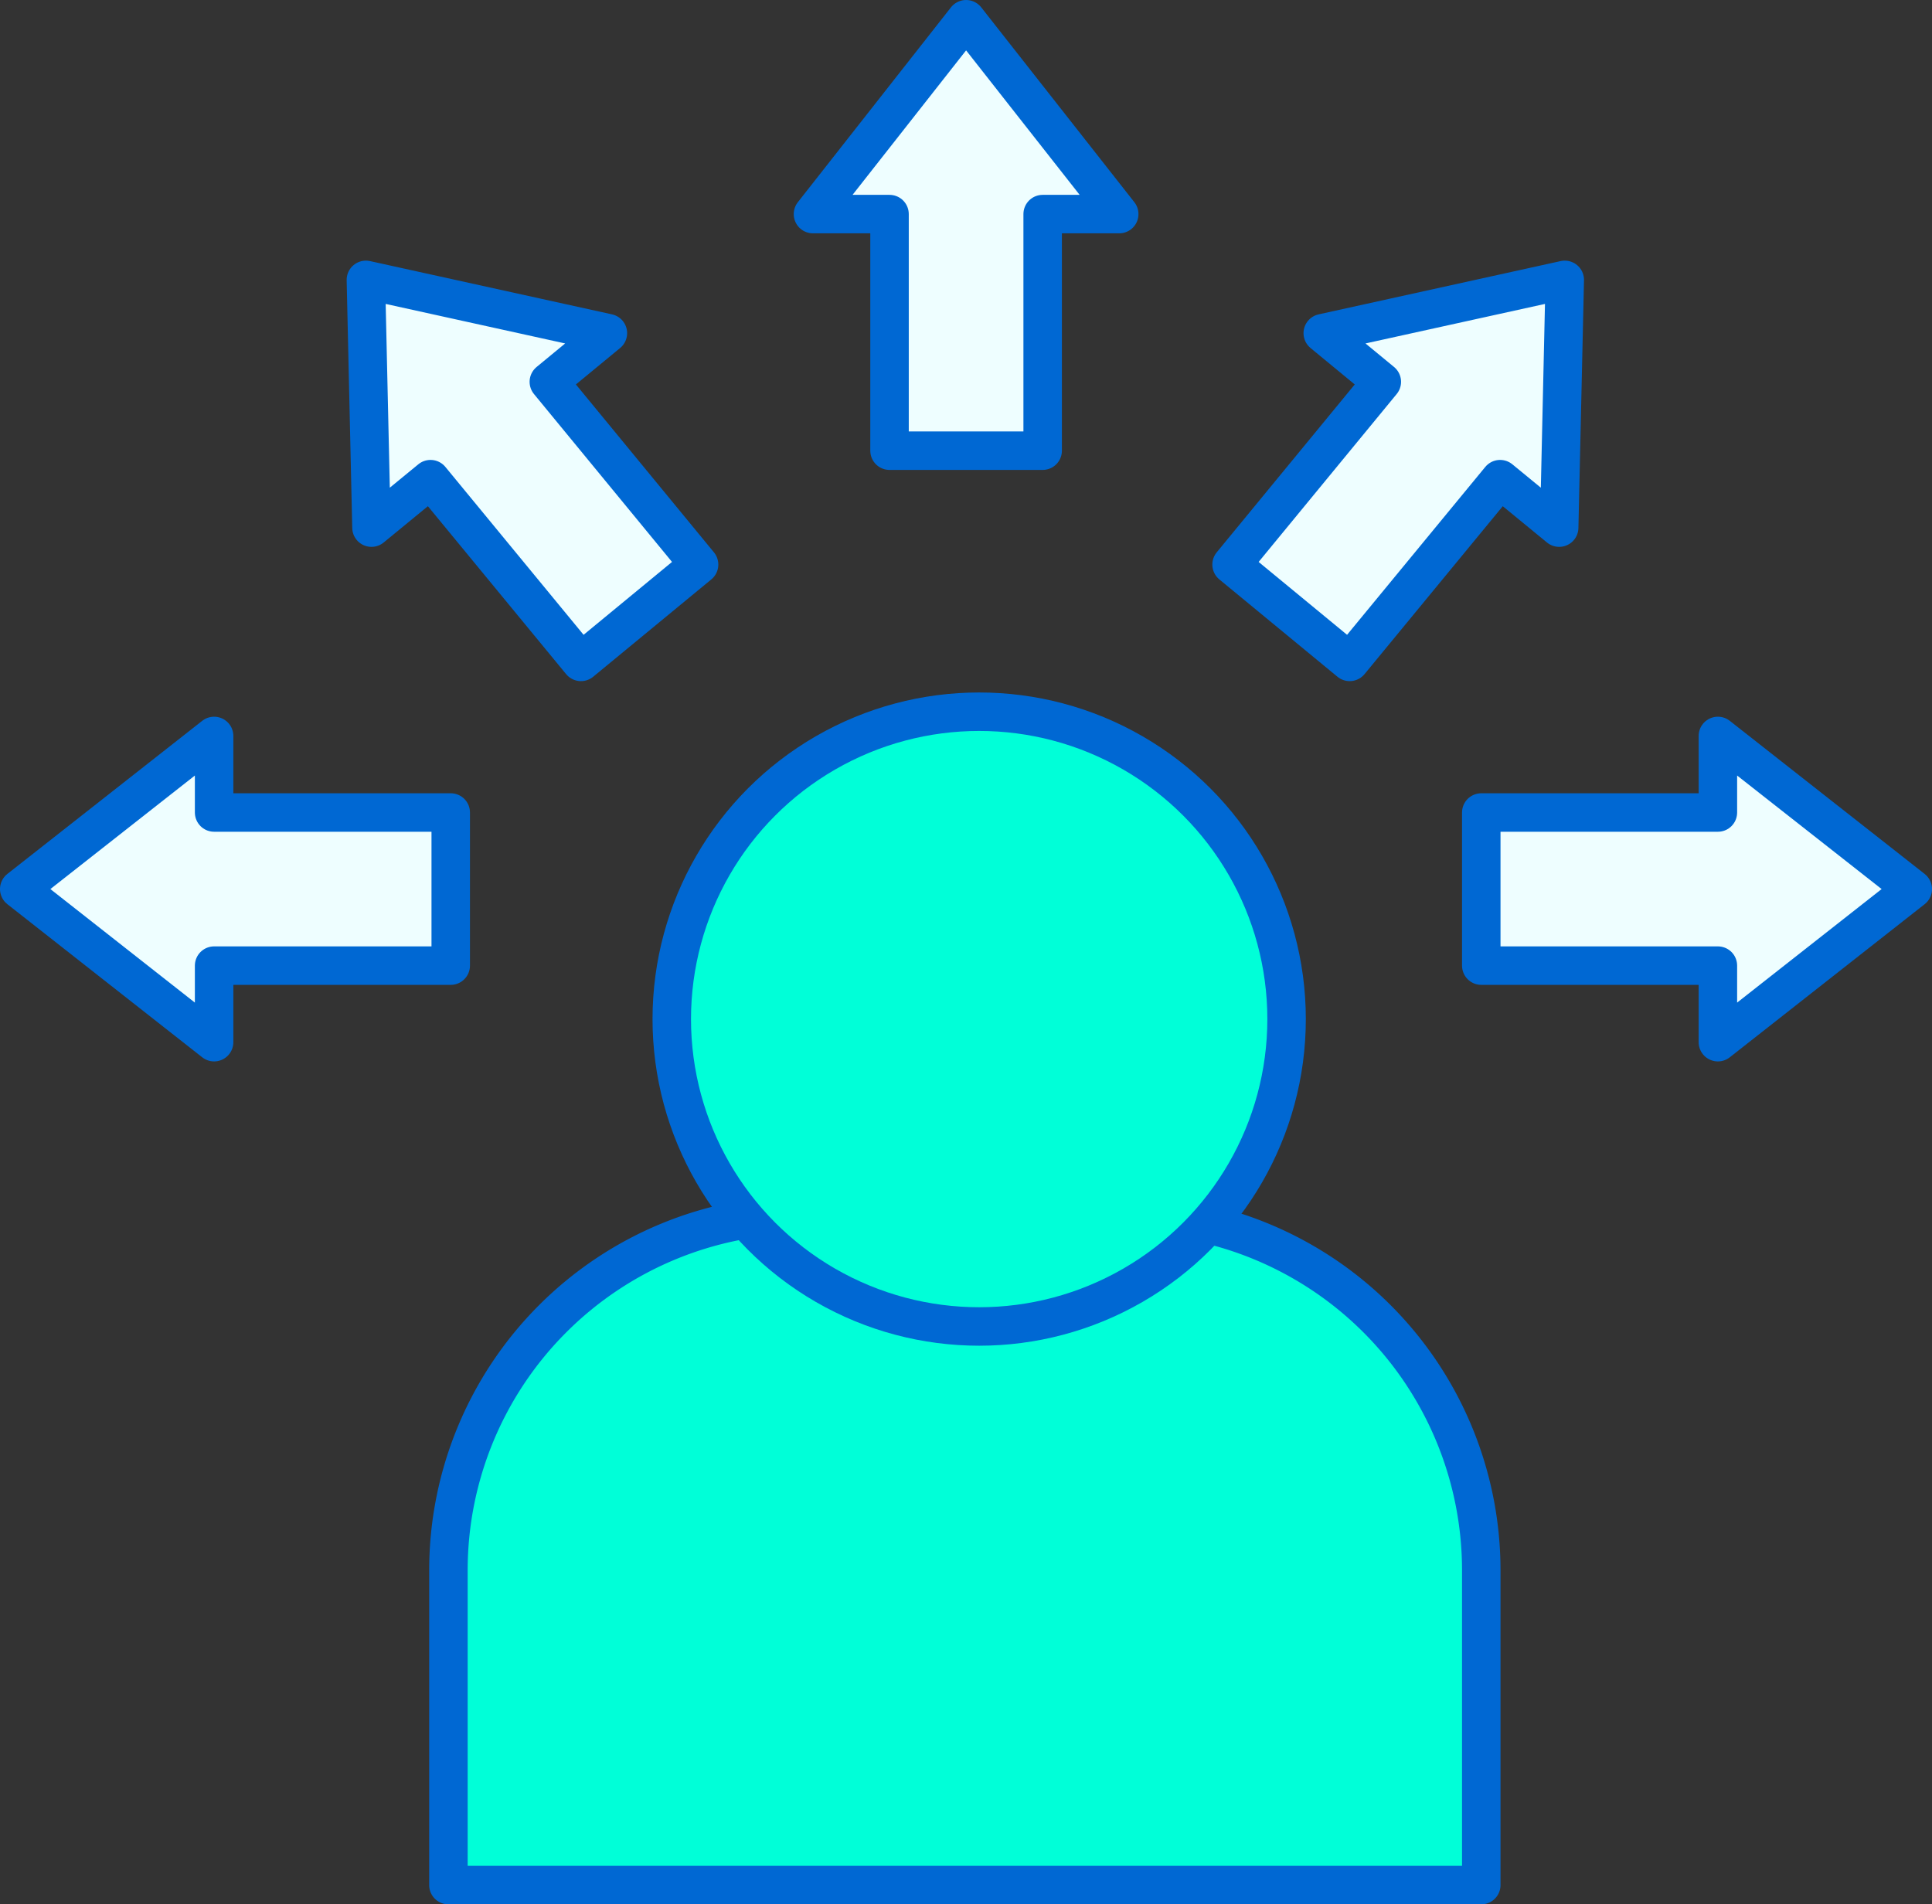 <?xml version="1.0" encoding="UTF-8"?>
<svg xmlns="http://www.w3.org/2000/svg" viewBox="0 0 100.43 99">
  <rect x="0" y="0" width="100.43" height="99" fill="#333333" stroke="none"/>
  <defs>
    <style>.cls-1{fill:#00ffd8;}.cls-1,.cls-2{stroke:#0068d3;stroke-linecap:round;stroke-linejoin:round;stroke-width:2px;}.cls-2{fill:#eefeff;}</style>
  </defs>
  <title>iconAtivo 25</title>
  <g id="Camada_2" data-name="Camada 2">
    <g id="Capa_1" data-name="Capa 1">
      <path class="cls-1" d="M41.81,63.14H58.54A18.5,18.5,0,0,1,77,81.64V98a0,0,0,0,1,0,0H23.31a0,0,0,0,1,0,0V81.64A18.5,18.5,0,0,1,41.81,63.14Z"></path>
      <circle class="cls-1" cx="50.9" cy="52.98" r="15.98"></circle>
      <polygon class="cls-2" points="46.24 11.13 46.24 23.43 54.2 23.43 54.2 11.13 58.18 11.13 50.22 1 42.26 11.13 46.24 11.13"></polygon>
      <polygon class="cls-2" points="89.3 42.24 77 42.24 77 50.2 89.3 50.2 89.3 54.18 99.43 46.22 89.3 38.26 89.3 42.24"></polygon>
      <polygon class="cls-2" points="11.13 42.24 23.43 42.24 23.43 50.2 11.13 50.2 11.13 54.18 1 46.22 11.13 38.26 11.13 42.24"></polygon>
      <polygon class="cls-2" points="71.83 19.85 64.02 29.35 70.16 34.41 77.98 24.91 81.05 27.43 81.34 14.55 68.76 17.32 71.83 19.85"></polygon>
      <polygon class="cls-2" points="28.53 19.85 36.34 29.35 30.2 34.41 22.38 24.91 19.31 27.43 19.02 14.55 31.6 17.32 28.53 19.85"></polygon>
    </g>
  </g>
</svg>
